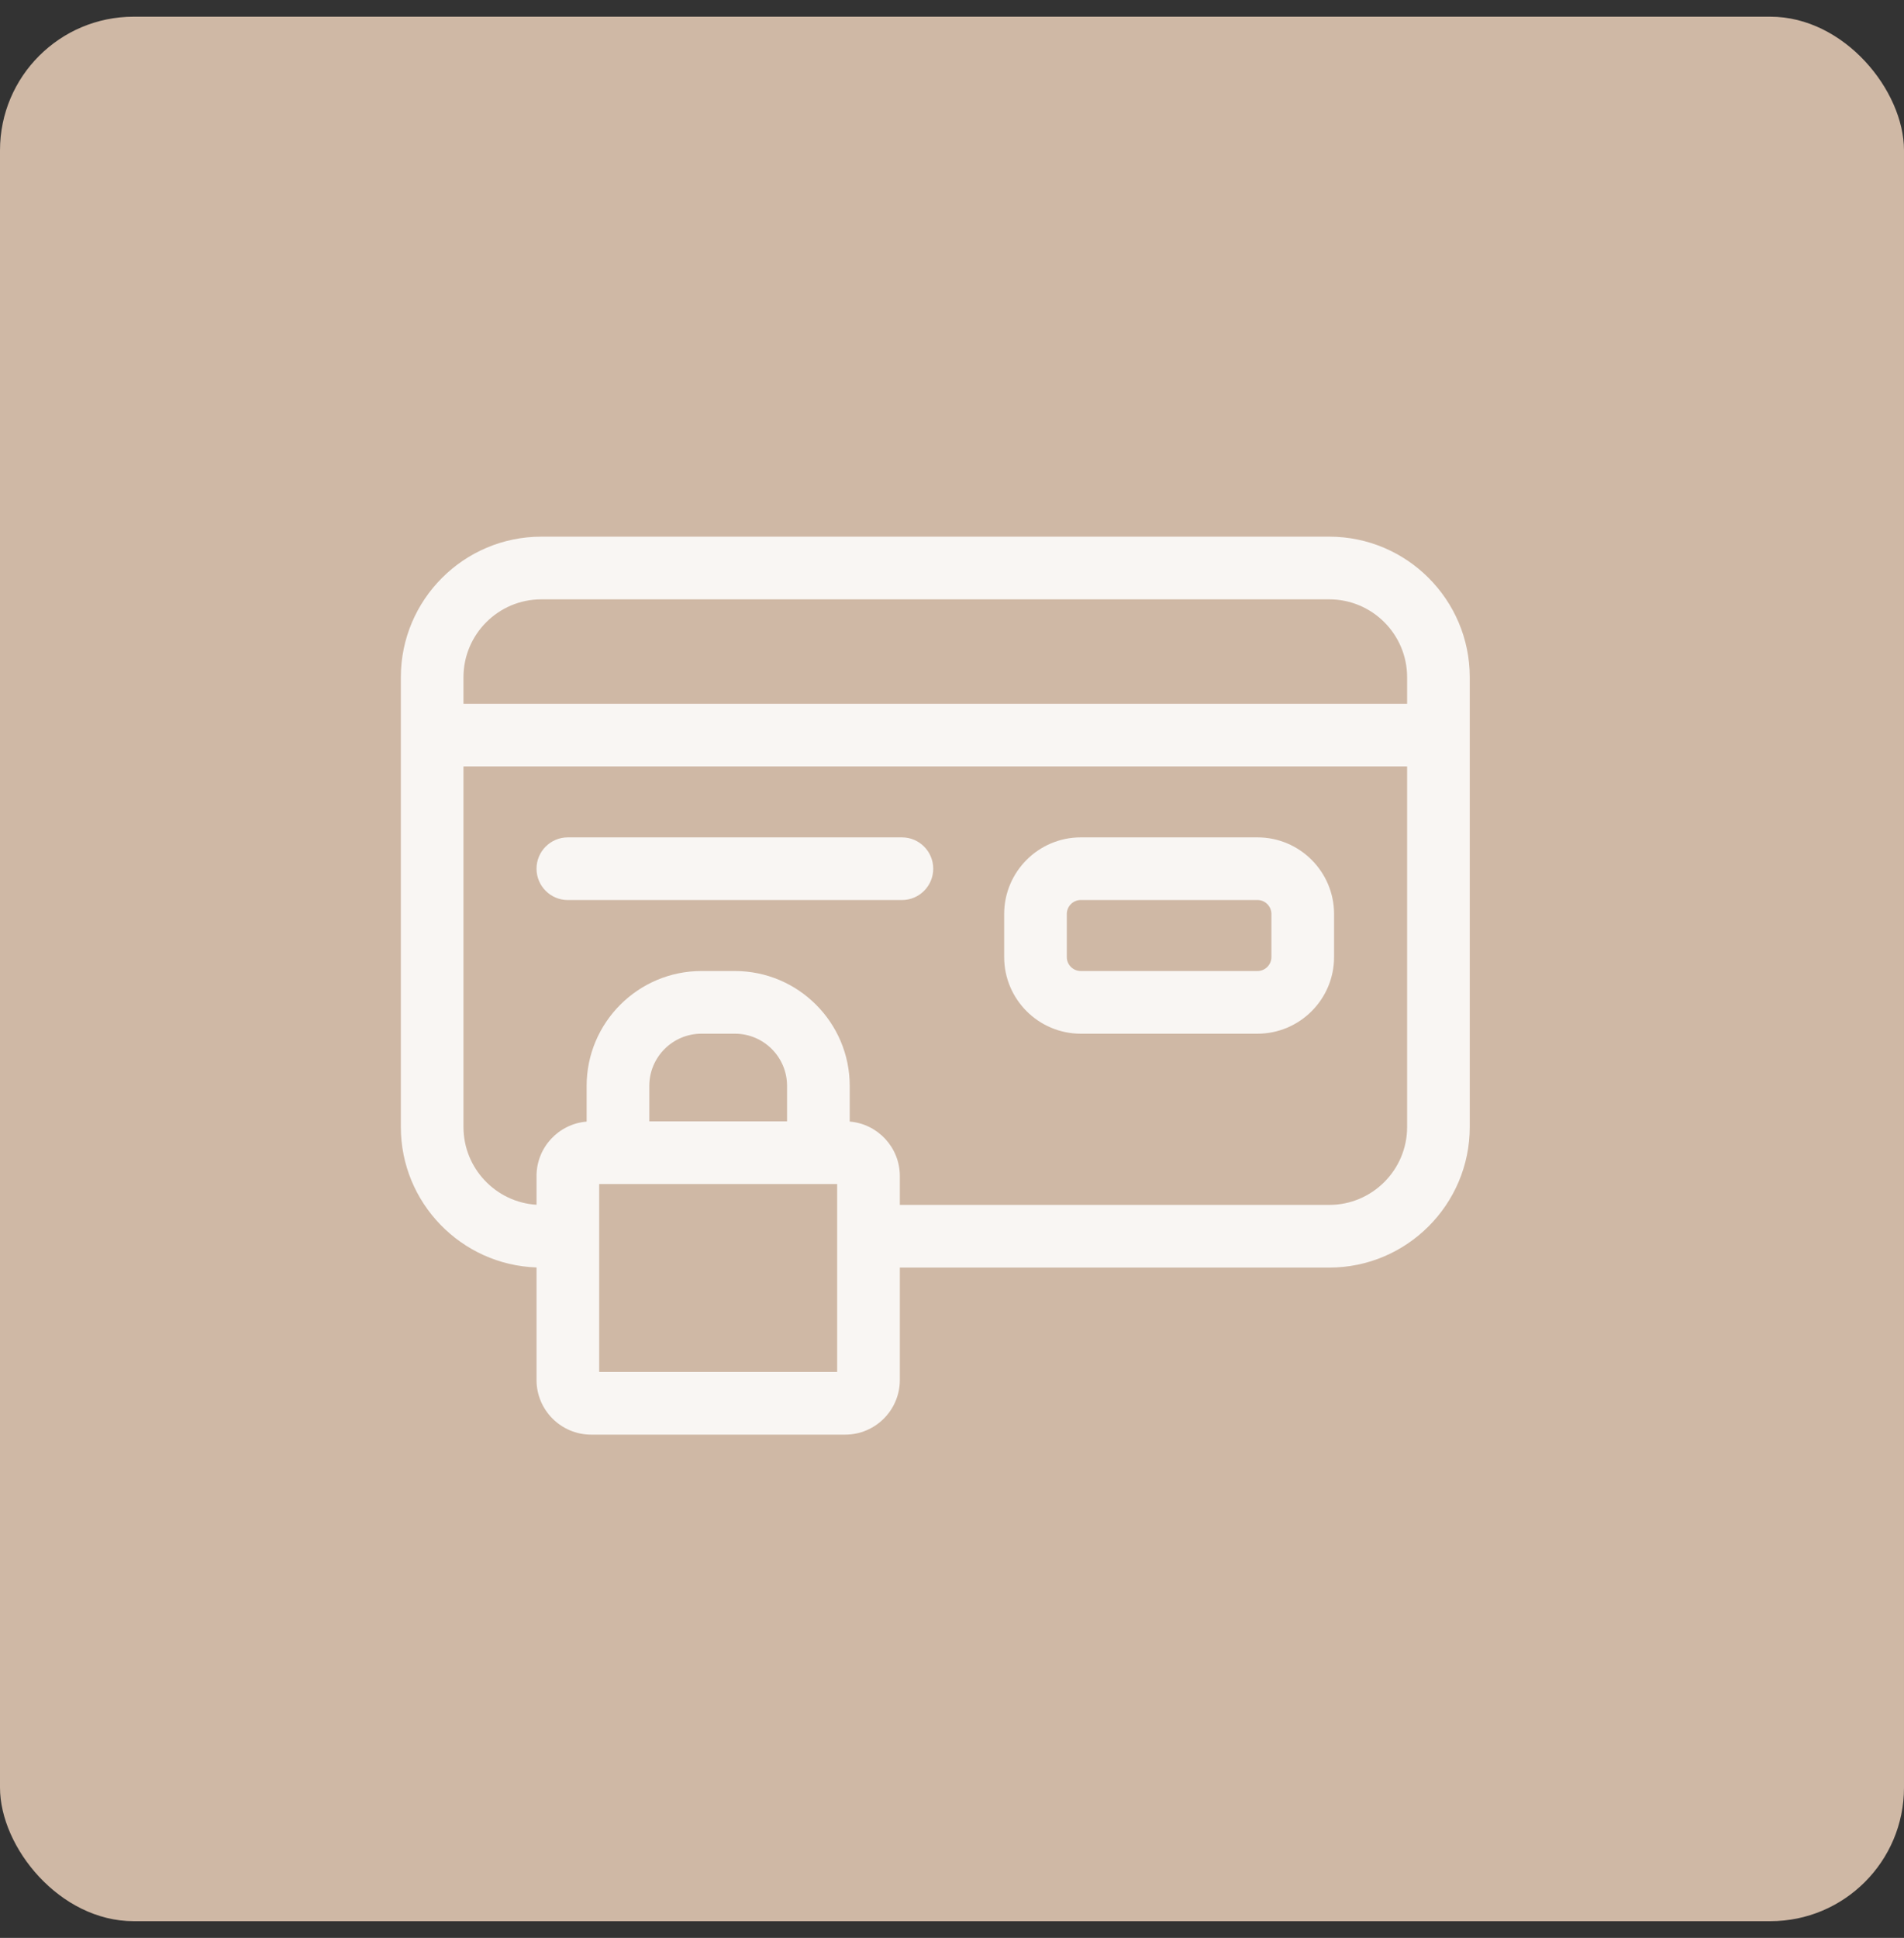 <svg width="57" height="58" viewBox="0 0 57 58" fill="none" xmlns="http://www.w3.org/2000/svg">
<rect x="0" y="0" width="57" height="58" fill="#333333" stroke="none"/>
<rect y="0.5" width="57" height="57" rx="4" fill="#CFB8A5"/>
<path d="M39.794 16.062H16.206C13.887 16.062 12 17.949 12 20.269V33.731C12 36.002 13.81 37.858 16.062 37.934V41.303C16.062 42.204 16.796 42.938 17.697 42.938H25.303C26.204 42.938 26.938 42.204 26.938 41.303V37.938H39.794C42.113 37.938 44 36.051 44 33.731V20.269C44 17.949 42.113 16.062 39.794 16.062ZM16.206 17.938H39.794C41.079 17.938 42.125 18.983 42.125 20.269V21.062H13.875V20.269C13.875 18.983 14.921 17.938 16.206 17.938ZM23.562 33.562H19.438V32.5C19.438 31.638 20.138 30.938 21 30.938H22C22.862 30.938 23.562 31.638 23.562 32.5V33.562ZM25.062 41.062H17.938V35.438H25.062V41.062ZM39.794 36.062H26.938V35.197C26.938 34.341 26.276 33.637 25.438 33.568V32.5C25.438 30.605 23.895 29.062 22 29.062H21C19.105 29.062 17.562 30.605 17.562 32.5V33.569C16.724 33.637 16.062 34.341 16.062 35.197V36.058C14.844 35.983 13.875 34.968 13.875 33.731V22.938H42.125V33.731C42.125 35.017 41.079 36.062 39.794 36.062Z" fill="#F9F6F3"/>
<path d="M27 25.062H17C16.482 25.062 16.062 25.482 16.062 26C16.062 26.518 16.482 26.938 17 26.938H27C27.518 26.938 27.938 26.518 27.938 26C27.938 25.482 27.518 25.062 27 25.062Z" fill="#F9F6F3"/>
<path d="M37.645 25.062H32.355C31.091 25.062 30.062 26.091 30.062 27.355V28.645C30.062 29.909 31.091 30.938 32.355 30.938H37.645C38.909 30.938 39.938 29.909 39.938 28.645V27.355C39.938 26.091 38.909 25.062 37.645 25.062ZM38.062 28.645C38.062 28.875 37.875 29.062 37.645 29.062H32.355C32.125 29.062 31.937 28.875 31.937 28.645V27.355C31.937 27.125 32.125 26.937 32.355 26.937H37.645C37.875 26.937 38.062 27.125 38.062 27.355V28.645Z" fill="#F9F6F3"/>
</svg>
